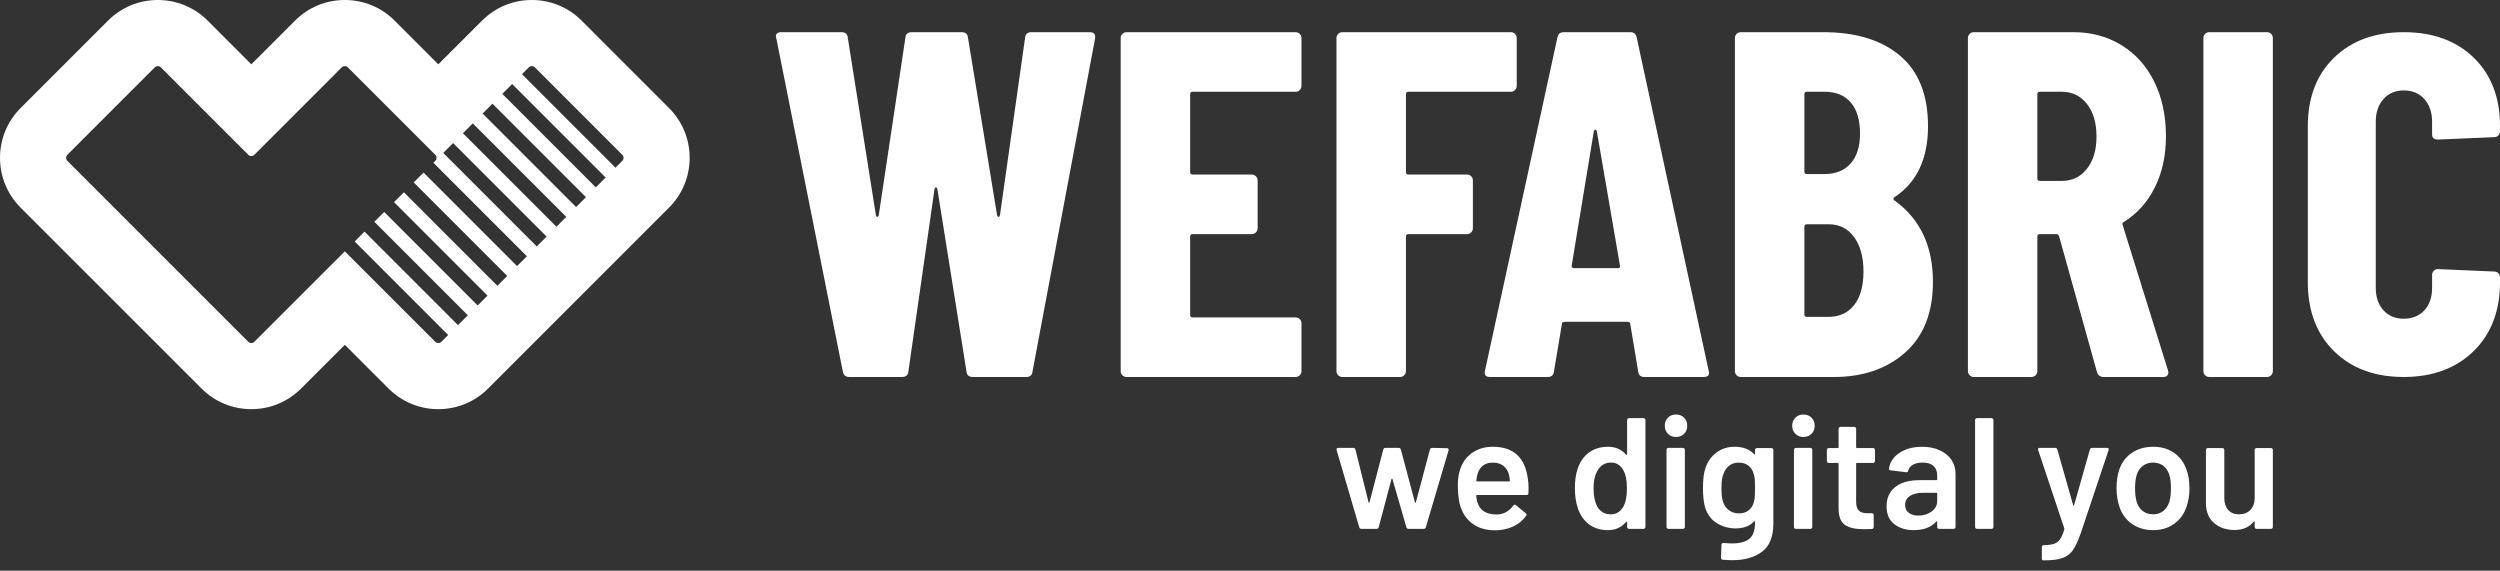 <?xml version="1.0" encoding="UTF-8"?> <svg xmlns="http://www.w3.org/2000/svg" width="92" height="21" viewBox="0 0 92 21" fill="none"><rect x="0" y="0" width="92" height="21" fill="#333333" stroke="none"/><g id="Wefabric logo"><g id="icons"><path id="logo-geel" fill-rule="evenodd" clip-rule="evenodd" d="M50.02 19.404L49.188 16.564L49.182 16.54C49.182 16.502 49.203 16.482 49.246 16.482H49.799C49.841 16.482 49.868 16.502 49.88 16.54L50.363 18.485C50.367 18.496 50.373 18.502 50.381 18.502C50.389 18.502 50.394 18.496 50.398 18.485L50.905 16.54C50.916 16.502 50.944 16.482 50.986 16.482H51.469C51.512 16.482 51.539 16.502 51.551 16.54L52.069 18.485C52.073 18.496 52.078 18.502 52.086 18.502C52.094 18.502 52.1 18.496 52.104 18.485L52.622 16.54C52.633 16.502 52.66 16.482 52.703 16.482L53.25 16.494C53.274 16.494 53.29 16.501 53.3 16.514C53.309 16.528 53.312 16.546 53.309 16.57L52.471 19.404C52.459 19.443 52.434 19.462 52.395 19.462H51.836C51.793 19.462 51.766 19.443 51.755 19.404L51.242 17.629C51.238 17.617 51.233 17.611 51.225 17.611C51.217 17.611 51.211 17.617 51.207 17.629L50.736 19.404C50.724 19.443 50.697 19.462 50.654 19.462H50.101C50.059 19.462 50.032 19.443 50.02 19.404ZM54.578 17.131C54.482 17.203 54.416 17.303 54.377 17.431C54.353 17.497 54.338 17.582 54.33 17.687C54.322 17.707 54.33 17.716 54.353 17.716H55.535C55.554 17.716 55.564 17.707 55.564 17.687C55.556 17.59 55.545 17.516 55.529 17.466C55.494 17.326 55.425 17.218 55.323 17.14C55.22 17.062 55.091 17.024 54.935 17.024C54.792 17.024 54.673 17.059 54.578 17.131ZM56.251 17.966L56.245 18.147C56.245 18.193 56.222 18.217 56.175 18.217H54.353C54.334 18.217 54.324 18.226 54.324 18.246C54.336 18.374 54.353 18.461 54.377 18.508C54.47 18.787 54.697 18.929 55.058 18.933C55.322 18.933 55.531 18.824 55.686 18.607C55.702 18.583 55.721 18.572 55.745 18.572C55.76 18.572 55.774 18.578 55.785 18.589L56.146 18.886C56.181 18.913 56.187 18.944 56.164 18.979C56.043 19.15 55.883 19.282 55.683 19.375C55.484 19.468 55.261 19.515 55.017 19.515C54.714 19.515 54.457 19.447 54.246 19.311C54.034 19.175 53.88 18.985 53.783 18.741C53.694 18.531 53.649 18.24 53.649 17.868C53.649 17.643 53.672 17.46 53.719 17.32C53.797 17.049 53.943 16.834 54.158 16.677C54.374 16.52 54.633 16.441 54.935 16.441C55.7 16.441 56.131 16.841 56.228 17.64C56.243 17.738 56.251 17.846 56.251 17.966ZM59.871 17.972C59.871 17.67 59.823 17.439 59.726 17.28C59.621 17.109 59.474 17.023 59.283 17.023C59.086 17.023 58.93 17.105 58.818 17.268C58.701 17.439 58.643 17.675 58.643 17.978C58.643 18.25 58.69 18.473 58.783 18.648C58.891 18.834 59.056 18.927 59.278 18.927C59.476 18.927 59.629 18.834 59.737 18.648C59.827 18.488 59.871 18.263 59.871 17.972ZM59.898 15.408C59.911 15.395 59.928 15.388 59.947 15.388H60.483C60.502 15.388 60.518 15.395 60.532 15.408C60.545 15.422 60.552 15.438 60.552 15.458V19.393C60.552 19.412 60.545 19.428 60.532 19.442C60.518 19.456 60.502 19.462 60.483 19.462H59.947C59.928 19.462 59.911 19.456 59.898 19.442C59.884 19.428 59.877 19.412 59.877 19.393V19.218C59.877 19.206 59.873 19.199 59.866 19.195C59.858 19.191 59.85 19.195 59.842 19.206C59.671 19.408 59.448 19.509 59.173 19.509C58.897 19.509 58.664 19.437 58.474 19.294C58.284 19.15 58.146 18.95 58.061 18.694C57.991 18.477 57.956 18.234 57.956 17.966C57.956 17.691 57.989 17.454 58.055 17.256C58.141 17 58.278 16.8 58.468 16.657C58.659 16.513 58.897 16.442 59.185 16.442C59.452 16.442 59.671 16.538 59.842 16.733C59.85 16.74 59.858 16.743 59.866 16.741C59.873 16.739 59.877 16.733 59.877 16.721V15.458C59.877 15.438 59.884 15.422 59.898 15.408ZM61.348 19.442C61.334 19.428 61.328 19.412 61.328 19.393V16.552C61.328 16.533 61.334 16.516 61.348 16.503C61.361 16.489 61.378 16.482 61.397 16.482H61.933C61.952 16.482 61.969 16.489 61.982 16.503C61.996 16.516 62.003 16.533 62.003 16.552V19.393C62.003 19.412 61.996 19.428 61.982 19.442C61.969 19.456 61.952 19.462 61.933 19.462H61.397C61.378 19.462 61.361 19.456 61.348 19.442ZM61.38 15.964C61.302 15.886 61.264 15.788 61.264 15.667C61.264 15.547 61.302 15.448 61.38 15.37C61.458 15.293 61.556 15.254 61.677 15.254C61.797 15.254 61.896 15.293 61.974 15.37C62.051 15.448 62.09 15.547 62.09 15.667C62.09 15.788 62.051 15.886 61.974 15.964C61.896 16.042 61.797 16.081 61.677 16.081C61.556 16.081 61.458 16.042 61.38 15.964ZM64.576 18.284C64.581 18.216 64.584 18.106 64.584 17.955C64.584 17.807 64.581 17.702 64.576 17.638C64.57 17.573 64.557 17.511 64.538 17.449C64.507 17.32 64.444 17.218 64.348 17.14C64.253 17.062 64.132 17.024 63.985 17.024C63.845 17.024 63.727 17.062 63.63 17.14C63.533 17.218 63.463 17.32 63.42 17.449C63.373 17.557 63.35 17.728 63.35 17.961C63.35 18.201 63.37 18.37 63.408 18.467C63.447 18.591 63.518 18.693 63.621 18.773C63.724 18.852 63.847 18.892 63.99 18.892C64.142 18.892 64.264 18.853 64.357 18.776C64.45 18.698 64.513 18.597 64.543 18.473C64.559 18.415 64.57 18.352 64.576 18.284ZM64.605 16.509C64.618 16.495 64.635 16.488 64.654 16.488H65.19C65.209 16.488 65.225 16.495 65.239 16.509C65.253 16.522 65.259 16.539 65.259 16.558V19.265C65.259 19.75 65.121 20.096 64.843 20.303C64.566 20.511 64.202 20.615 63.752 20.615C63.632 20.615 63.513 20.609 63.397 20.598C63.354 20.593 63.333 20.568 63.333 20.522L63.35 20.044C63.35 20.002 63.377 19.98 63.432 19.98C63.544 19.992 63.645 19.998 63.734 19.998C64.025 19.998 64.24 19.941 64.377 19.826C64.515 19.712 64.584 19.519 64.584 19.247V19.201C64.584 19.189 64.58 19.182 64.573 19.18C64.565 19.178 64.557 19.181 64.549 19.189C64.39 19.36 64.165 19.445 63.874 19.445C63.622 19.445 63.391 19.381 63.181 19.253C62.972 19.125 62.826 18.929 62.745 18.665C62.694 18.483 62.669 18.248 62.669 17.961C62.669 17.639 62.7 17.392 62.762 17.221C62.84 16.985 62.974 16.796 63.164 16.654C63.354 16.512 63.577 16.441 63.833 16.441C64.14 16.441 64.379 16.531 64.549 16.709C64.557 16.721 64.565 16.725 64.573 16.721C64.58 16.717 64.584 16.709 64.584 16.698V16.558C64.584 16.539 64.591 16.522 64.605 16.509ZM66.038 19.442C66.024 19.428 66.017 19.412 66.017 19.393V16.552C66.017 16.533 66.024 16.516 66.038 16.503C66.051 16.489 66.068 16.482 66.087 16.482H66.623C66.642 16.482 66.659 16.489 66.672 16.503C66.686 16.516 66.692 16.533 66.692 16.552V19.393C66.692 19.412 66.686 19.428 66.672 19.442C66.659 19.456 66.642 19.462 66.623 19.462H66.087C66.068 19.462 66.051 19.456 66.038 19.442ZM66.07 15.964C65.992 15.886 65.953 15.788 65.953 15.667C65.953 15.547 65.992 15.448 66.07 15.37C66.147 15.293 66.246 15.254 66.367 15.254C66.487 15.254 66.586 15.293 66.663 15.37C66.741 15.448 66.78 15.547 66.78 15.667C66.78 15.788 66.741 15.886 66.663 15.964C66.586 16.042 66.487 16.081 66.367 16.081C66.246 16.081 66.147 16.042 66.07 15.964ZM68.978 17.015C68.965 17.029 68.948 17.035 68.929 17.035H68.335C68.315 17.035 68.306 17.045 68.306 17.064V18.467C68.306 18.615 68.338 18.721 68.402 18.787C68.466 18.853 68.568 18.886 68.707 18.886H68.882C68.902 18.886 68.918 18.893 68.932 18.907C68.945 18.92 68.952 18.937 68.952 18.956V19.392C68.952 19.435 68.929 19.46 68.882 19.468L68.58 19.474C68.273 19.474 68.044 19.422 67.893 19.317C67.741 19.212 67.664 19.014 67.66 18.723V17.064C67.66 17.045 67.65 17.035 67.631 17.035H67.299C67.28 17.035 67.263 17.029 67.25 17.015C67.236 17.001 67.229 16.985 67.229 16.965V16.558C67.229 16.538 67.236 16.522 67.25 16.508C67.263 16.495 67.28 16.488 67.299 16.488H67.631C67.65 16.488 67.66 16.478 67.66 16.459V15.778C67.66 15.759 67.667 15.742 67.68 15.729C67.694 15.715 67.71 15.708 67.73 15.708H68.236C68.256 15.708 68.272 15.715 68.286 15.729C68.299 15.742 68.306 15.759 68.306 15.778V16.459C68.306 16.478 68.315 16.488 68.335 16.488H68.929C68.948 16.488 68.965 16.495 68.978 16.508C68.992 16.522 68.999 16.538 68.999 16.558V16.965C68.999 16.985 68.992 17.001 68.978 17.015ZM71.085 18.822C71.221 18.721 71.289 18.593 71.289 18.438V18.164C71.289 18.145 71.279 18.135 71.26 18.135H70.771C70.565 18.135 70.403 18.174 70.285 18.252C70.167 18.329 70.108 18.44 70.108 18.584C70.108 18.708 70.153 18.804 70.244 18.872C70.335 18.94 70.453 18.974 70.596 18.974C70.787 18.974 70.95 18.923 71.085 18.822ZM71.382 16.57C71.569 16.655 71.712 16.772 71.813 16.922C71.914 17.071 71.964 17.241 71.964 17.431V19.393C71.964 19.412 71.957 19.428 71.944 19.442C71.93 19.456 71.914 19.462 71.894 19.462H71.359C71.339 19.462 71.323 19.456 71.309 19.442C71.296 19.428 71.289 19.412 71.289 19.393V19.206C71.289 19.195 71.285 19.188 71.277 19.186C71.27 19.184 71.262 19.187 71.254 19.195C71.064 19.404 70.788 19.509 70.427 19.509C70.137 19.509 69.897 19.435 69.709 19.288C69.52 19.14 69.426 18.921 69.426 18.63C69.426 18.327 69.532 18.092 69.744 17.923C69.955 17.754 70.253 17.67 70.637 17.67H71.26C71.279 17.67 71.289 17.66 71.289 17.64V17.501C71.289 17.349 71.244 17.232 71.155 17.149C71.066 17.065 70.932 17.023 70.754 17.023C70.606 17.023 70.487 17.05 70.396 17.102C70.304 17.154 70.247 17.227 70.224 17.32C70.212 17.367 70.185 17.386 70.142 17.378L69.578 17.309C69.558 17.305 69.542 17.298 69.528 17.288C69.515 17.279 69.51 17.266 69.514 17.25C69.545 17.014 69.672 16.82 69.895 16.669C70.118 16.517 70.398 16.442 70.736 16.442C70.981 16.442 71.196 16.484 71.382 16.57ZM72.703 19.442C72.69 19.428 72.683 19.412 72.683 19.393V15.458C72.683 15.438 72.69 15.422 72.703 15.408C72.717 15.395 72.734 15.388 72.753 15.388H73.288C73.308 15.388 73.324 15.395 73.338 15.408C73.351 15.422 73.358 15.438 73.358 15.458V19.393C73.358 19.412 73.351 19.428 73.338 19.442C73.324 19.456 73.308 19.462 73.288 19.462H72.753C72.734 19.462 72.717 19.456 72.703 19.442ZM75.151 20.6C75.143 20.587 75.139 20.57 75.139 20.551V20.132C75.139 20.112 75.146 20.096 75.16 20.082C75.173 20.069 75.19 20.062 75.209 20.062H75.215C75.374 20.058 75.498 20.041 75.588 20.012C75.677 19.983 75.751 19.928 75.809 19.847C75.867 19.765 75.919 19.643 75.966 19.48C75.97 19.472 75.97 19.461 75.966 19.445L75.005 16.564C75.002 16.556 75 16.546 75 16.535C75 16.5 75.019 16.482 75.058 16.482H75.628C75.671 16.482 75.698 16.502 75.71 16.54L76.292 18.589C76.296 18.601 76.302 18.607 76.309 18.607C76.317 18.607 76.323 18.601 76.327 18.589L76.909 16.54C76.921 16.502 76.948 16.482 76.99 16.482H77.543C77.567 16.482 77.583 16.489 77.593 16.503C77.603 16.516 77.603 16.537 77.596 16.564L76.571 19.625C76.474 19.901 76.379 20.107 76.286 20.242C76.193 20.378 76.066 20.475 75.905 20.533C75.744 20.592 75.516 20.621 75.221 20.621H75.18C75.168 20.621 75.159 20.614 75.151 20.6ZM79.609 18.805C79.712 18.723 79.787 18.609 79.833 18.461C79.872 18.333 79.891 18.17 79.891 17.972C79.891 17.763 79.872 17.6 79.833 17.483C79.79 17.336 79.717 17.223 79.612 17.143C79.507 17.063 79.379 17.023 79.228 17.023C79.084 17.023 78.96 17.063 78.855 17.143C78.75 17.223 78.675 17.336 78.628 17.483C78.589 17.619 78.57 17.782 78.57 17.972C78.57 18.163 78.589 18.326 78.628 18.461C78.671 18.609 78.746 18.723 78.852 18.805C78.959 18.886 79.088 18.927 79.24 18.927C79.383 18.927 79.506 18.886 79.609 18.805ZM78.451 19.276C78.231 19.121 78.077 18.906 77.988 18.63C77.922 18.421 77.889 18.199 77.889 17.966C77.889 17.718 77.92 17.497 77.982 17.303C78.071 17.031 78.227 16.82 78.448 16.668C78.669 16.517 78.935 16.441 79.245 16.441C79.54 16.441 79.795 16.517 80.011 16.668C80.226 16.82 80.378 17.029 80.468 17.297C80.537 17.483 80.572 17.705 80.572 17.961C80.572 18.205 80.539 18.426 80.473 18.624C80.384 18.9 80.231 19.116 80.014 19.273C79.796 19.43 79.538 19.509 79.24 19.509C78.933 19.509 78.67 19.431 78.451 19.276ZM82.992 16.508C83.006 16.495 83.022 16.488 83.042 16.488H83.571C83.591 16.488 83.607 16.495 83.621 16.508C83.634 16.522 83.641 16.538 83.641 16.558V19.393C83.641 19.412 83.634 19.428 83.621 19.442C83.607 19.456 83.591 19.462 83.571 19.462H83.042C83.022 19.462 83.006 19.456 82.992 19.442C82.978 19.428 82.972 19.412 82.972 19.393V19.206C82.972 19.195 82.968 19.187 82.96 19.183C82.952 19.179 82.945 19.183 82.937 19.195C82.778 19.4 82.539 19.503 82.221 19.503C81.926 19.503 81.678 19.418 81.479 19.247C81.279 19.076 81.179 18.834 81.179 18.52V16.558C81.179 16.538 81.186 16.522 81.199 16.508C81.213 16.495 81.23 16.488 81.249 16.488H81.784C81.804 16.488 81.82 16.495 81.834 16.508C81.847 16.522 81.854 16.538 81.854 16.558V18.327C81.854 18.51 81.902 18.655 81.997 18.764C82.092 18.873 82.225 18.927 82.395 18.927C82.57 18.927 82.71 18.873 82.815 18.764C82.919 18.655 82.972 18.51 82.972 18.327V16.558C82.972 16.538 82.978 16.522 82.992 16.508ZM31.017 13.674L28.57 1.419L28.552 1.347C28.552 1.238 28.618 1.184 28.751 1.184H30.962C31.108 1.184 31.186 1.25 31.198 1.383L32.231 7.909C32.243 7.958 32.261 7.982 32.286 7.982C32.31 7.982 32.328 7.958 32.34 7.909L33.319 1.383C33.331 1.25 33.41 1.184 33.555 1.184H35.386C35.531 1.184 35.609 1.25 35.621 1.383L36.691 7.909C36.703 7.958 36.721 7.982 36.745 7.982C36.77 7.982 36.788 7.958 36.8 7.909L37.724 1.383C37.736 1.25 37.815 1.184 37.96 1.184H40.099C40.256 1.184 40.322 1.263 40.298 1.419L37.996 13.674C37.984 13.807 37.905 13.873 37.76 13.873H35.803C35.658 13.873 35.579 13.807 35.567 13.674L34.497 6.967C34.485 6.919 34.467 6.894 34.443 6.894C34.419 6.894 34.401 6.919 34.389 6.967L33.428 13.674C33.416 13.807 33.337 13.873 33.192 13.873H31.253C31.12 13.873 31.041 13.807 31.017 13.674ZM47.831 3.314C47.788 3.356 47.737 3.377 47.677 3.377H43.888C43.828 3.377 43.797 3.408 43.797 3.468V6.332C43.797 6.393 43.828 6.423 43.888 6.423H46.063C46.124 6.423 46.175 6.444 46.217 6.486C46.26 6.529 46.281 6.58 46.281 6.64V8.399C46.281 8.459 46.26 8.51 46.217 8.553C46.175 8.595 46.124 8.616 46.063 8.616H43.888C43.828 8.616 43.797 8.647 43.797 8.707V11.589C43.797 11.65 43.828 11.68 43.888 11.68H47.677C47.737 11.68 47.788 11.701 47.831 11.743C47.873 11.786 47.894 11.837 47.894 11.897V13.655C47.894 13.716 47.873 13.768 47.831 13.81C47.788 13.852 47.737 13.873 47.677 13.873H41.459C41.398 13.873 41.347 13.852 41.305 13.81C41.262 13.768 41.241 13.716 41.241 13.655V1.401C41.241 1.341 41.262 1.29 41.305 1.247C41.347 1.205 41.398 1.184 41.459 1.184H47.677C47.737 1.184 47.788 1.205 47.831 1.247C47.873 1.29 47.894 1.341 47.894 1.401V3.16C47.894 3.22 47.873 3.272 47.831 3.314ZM55.599 1.184C55.659 1.184 55.71 1.205 55.752 1.247C55.795 1.29 55.816 1.341 55.816 1.401V3.16C55.816 3.22 55.795 3.272 55.752 3.314C55.71 3.356 55.659 3.377 55.599 3.377H51.828C51.768 3.377 51.738 3.408 51.738 3.468V6.332C51.738 6.393 51.768 6.423 51.828 6.423H53.985C54.046 6.423 54.097 6.444 54.139 6.486C54.182 6.529 54.202 6.58 54.202 6.64V8.399C54.202 8.459 54.182 8.51 54.139 8.553C54.097 8.595 54.046 8.616 53.985 8.616H51.828C51.768 8.616 51.738 8.647 51.738 8.707V13.655C51.738 13.716 51.716 13.768 51.674 13.81C51.632 13.852 51.58 13.873 51.52 13.873H49.399C49.339 13.873 49.287 13.852 49.245 13.81C49.203 13.768 49.182 13.716 49.182 13.655V1.401C49.182 1.341 49.203 1.29 49.245 1.247C49.287 1.205 49.339 1.184 49.399 1.184H55.599ZM59.995 1.184C60.128 1.184 60.207 1.25 60.231 1.383L62.878 13.638L62.896 13.71C62.896 13.819 62.829 13.873 62.697 13.873H60.521C60.376 13.873 60.297 13.807 60.286 13.674L59.995 11.933C59.995 11.873 59.959 11.843 59.887 11.843H57.584C57.512 11.843 57.476 11.873 57.476 11.933L57.186 13.674C57.173 13.807 57.095 13.873 56.95 13.873H54.829C54.672 13.873 54.611 13.794 54.648 13.638L57.312 1.383C57.337 1.25 57.415 1.184 57.548 1.184H59.995ZM58.709 4.773C58.684 4.773 58.666 4.791 58.654 4.828L57.838 9.776C57.838 9.837 57.862 9.867 57.911 9.867H59.542C59.603 9.867 59.627 9.837 59.615 9.776L58.763 4.828C58.75 4.791 58.733 4.773 58.709 4.773ZM68.231 11.227C68.461 10.937 68.576 10.526 68.576 9.994C68.576 9.462 68.461 9.039 68.231 8.725C68.002 8.411 67.694 8.254 67.307 8.254H66.491C66.431 8.254 66.401 8.284 66.401 8.344V11.571C66.401 11.632 66.431 11.661 66.491 11.661H67.289C67.688 11.661 68.002 11.516 68.231 11.227ZM66.401 3.468V6.314C66.401 6.375 66.431 6.405 66.491 6.405H67.144C67.555 6.405 67.875 6.275 68.105 6.015C68.334 5.755 68.449 5.389 68.449 4.918C68.449 4.423 68.337 4.042 68.113 3.776C67.89 3.51 67.567 3.377 67.144 3.377H66.491C66.431 3.377 66.401 3.407 66.401 3.468ZM70.117 12.967C69.44 13.571 68.564 13.873 67.489 13.873H64.062C64.001 13.873 63.95 13.852 63.908 13.81C63.866 13.768 63.845 13.716 63.845 13.655V1.401C63.845 1.341 63.866 1.29 63.908 1.247C63.95 1.205 64.001 1.184 64.062 1.184H67.09C68.298 1.184 69.244 1.474 69.927 2.054C70.609 2.634 70.951 3.498 70.951 4.646C70.951 5.843 70.54 6.712 69.718 7.256C69.669 7.293 69.663 7.329 69.7 7.366C70.654 8.042 71.132 9.045 71.132 10.374C71.132 11.499 70.793 12.363 70.117 12.967ZM74.975 3.468V6.568C74.975 6.628 75.005 6.658 75.066 6.658H75.882C76.256 6.658 76.561 6.51 76.797 6.214C77.033 5.918 77.151 5.523 77.151 5.027C77.151 4.519 77.033 4.118 76.797 3.821C76.561 3.525 76.256 3.377 75.882 3.377H75.066C75.005 3.377 74.975 3.408 74.975 3.468ZM77.168 13.692L75.773 8.689C75.748 8.641 75.719 8.616 75.683 8.616H75.066C75.005 8.616 74.975 8.647 74.975 8.707V13.655C74.975 13.716 74.954 13.768 74.912 13.81C74.869 13.852 74.818 13.873 74.758 13.873H72.637C72.576 13.873 72.525 13.852 72.483 13.81C72.441 13.768 72.419 13.716 72.419 13.655V1.401C72.419 1.341 72.441 1.29 72.483 1.247C72.525 1.205 72.576 1.184 72.637 1.184H76.299C76.963 1.184 77.556 1.344 78.075 1.664C78.595 1.984 78.996 2.435 79.281 3.015C79.564 3.595 79.707 4.259 79.707 5.009C79.707 5.722 79.571 6.35 79.299 6.894C79.027 7.438 78.649 7.861 78.166 8.163C78.141 8.175 78.124 8.19 78.111 8.208C78.099 8.227 78.099 8.248 78.111 8.272L79.779 13.62L79.797 13.692C79.797 13.813 79.731 13.873 79.598 13.873H77.422C77.29 13.873 77.205 13.813 77.168 13.692ZM81.148 13.81C81.106 13.767 81.085 13.716 81.085 13.655V1.401C81.085 1.341 81.106 1.29 81.148 1.247C81.191 1.205 81.242 1.184 81.302 1.184H83.423C83.484 1.184 83.535 1.205 83.578 1.247C83.62 1.29 83.641 1.341 83.641 1.401V13.655C83.641 13.716 83.62 13.767 83.578 13.81C83.535 13.852 83.484 13.873 83.423 13.873H81.302C81.242 13.873 81.191 13.852 81.148 13.81ZM14.667 11.226L12.802 9.361C12.8 9.359 12.797 9.356 12.795 9.354C12.767 9.326 12.732 9.291 12.696 9.255L12.69 9.249L9.361 12.577C9.299 12.639 9.198 12.639 9.137 12.577L5.92 9.361C5.858 9.299 5.757 9.198 5.696 9.137L2.479 5.92C2.418 5.858 2.418 5.757 2.479 5.696L5.696 2.479C5.757 2.418 5.858 2.418 5.92 2.479L9.137 5.696C9.198 5.757 9.299 5.757 9.361 5.696L12.577 2.479C12.639 2.418 12.74 2.418 12.802 2.479L15.689 5.367L16.018 5.696C16.08 5.757 16.08 5.858 16.018 5.92L15.949 5.989L19.39 9.43L19.028 9.792L15.587 6.351L15.225 6.713L18.666 10.154L18.304 10.517L14.863 7.076L14.501 7.438L17.941 10.879L17.579 11.241L14.138 7.8L13.776 8.162L17.217 11.603L16.855 11.965L13.414 8.524L13.052 8.887L16.493 12.328L16.243 12.577C16.181 12.639 16.08 12.639 16.018 12.577L14.667 11.226ZM17.76 4.178L18.122 3.816L21.564 7.257L21.201 7.619L17.76 4.178ZM17.036 4.903L17.398 4.54L20.839 7.981L20.477 8.343L17.036 4.903ZM16.674 5.265L20.115 8.705L19.753 9.068L16.312 5.627L16.674 5.265ZM21.925 6.895L18.485 3.454V3.454L18.847 3.092L22.288 6.532L21.926 6.895H21.925ZM22.9 5.696C22.962 5.757 22.962 5.858 22.9 5.92L22.65 6.17L19.209 2.729L19.459 2.479C19.521 2.418 19.622 2.418 19.684 2.479L22.9 5.696ZM24.62 3.975L21.402 0.757C20.913 0.269 20.263 0 19.571 0C18.879 0 18.228 0.269 17.739 0.759L16.13 2.367L14.522 0.759C14.033 0.269 13.382 0 12.69 0C11.997 0 11.347 0.269 10.857 0.759L9.249 2.367L7.641 0.759C7.151 0.269 6.5 0 5.808 0C5.116 0 4.466 0.269 3.975 0.759L0.76 3.974C0.27 4.464 0 5.115 0 5.808C0 6.501 0.27 7.153 0.759 7.641L7.418 14.299C7.907 14.788 8.557 15.057 9.249 15.057C9.941 15.057 10.592 14.787 11.081 14.298L12.69 12.69L14.298 14.298C14.787 14.787 15.438 15.057 16.13 15.057C16.823 15.057 17.474 14.787 17.963 14.298L24.619 7.642C25.109 7.153 25.379 6.501 25.379 5.808C25.379 5.115 25.109 4.464 24.62 3.975ZM85.894 12.925C85.251 12.293 84.928 11.445 84.928 10.382V4.64C84.928 3.588 85.251 2.749 85.894 2.123C86.539 1.497 87.392 1.184 88.455 1.184C89.53 1.184 90.39 1.497 91.034 2.123C91.678 2.749 92 3.588 92 4.64V4.834C92 4.894 91.979 4.944 91.938 4.985C91.897 5.027 91.846 5.047 91.788 5.047L89.714 5.136C89.572 5.136 89.501 5.071 89.501 4.941V4.48C89.501 4.137 89.406 3.86 89.218 3.647C89.028 3.434 88.775 3.328 88.455 3.328C88.148 3.328 87.9 3.434 87.711 3.647C87.522 3.86 87.428 4.137 87.428 4.48V10.594C87.428 10.937 87.522 11.212 87.711 11.418C87.9 11.625 88.148 11.729 88.455 11.729C88.775 11.729 89.028 11.625 89.218 11.418C89.406 11.212 89.501 10.937 89.501 10.594V10.116C89.501 10.057 89.522 10.007 89.563 9.965C89.604 9.924 89.654 9.903 89.714 9.903L91.788 9.992C91.846 9.992 91.897 10.013 91.938 10.054C91.979 10.095 92 10.145 92 10.205V10.382C92 11.445 91.675 12.293 91.026 12.925C90.376 13.557 89.519 13.873 88.455 13.873C87.392 13.873 86.539 13.557 85.894 12.925Z" fill="white"></path></g></g></svg> 